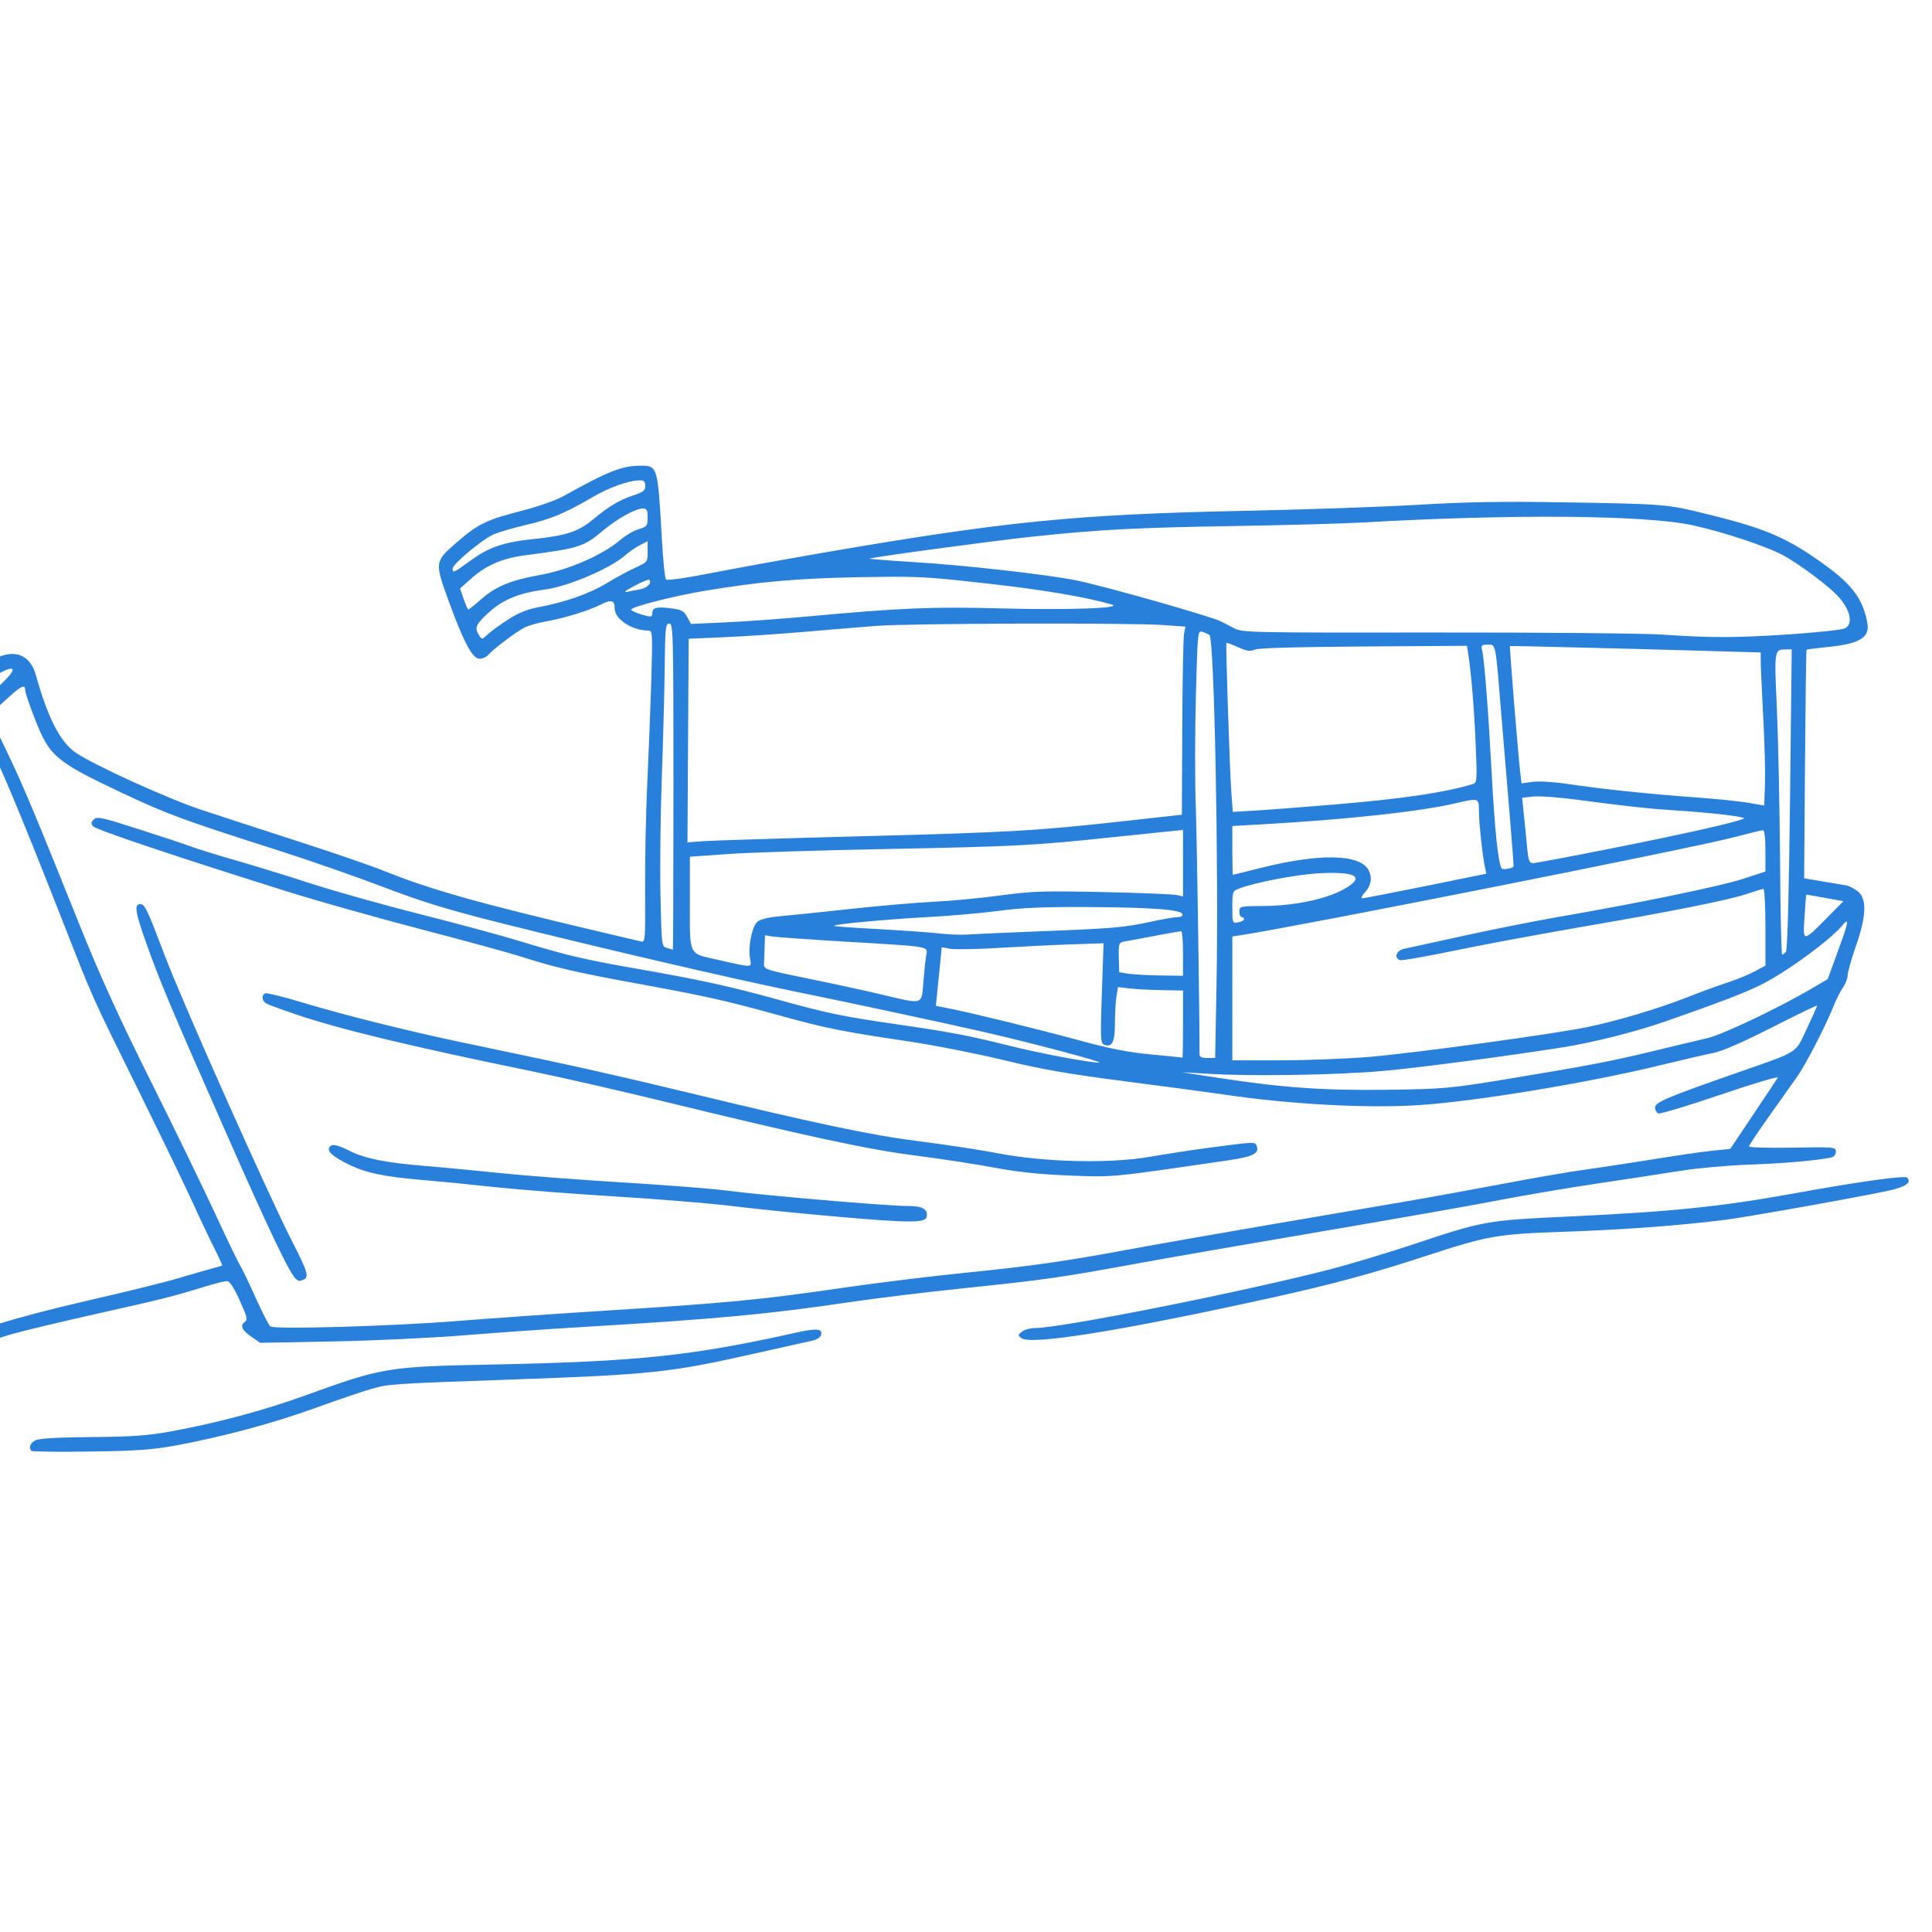 <svg version="1.2" preserveAspectRatio="xMidYMid meet" height="150" viewBox="0 0 112.5 112.5" zoomAndPan="magnify" width="150" xmlns:xlink="http://www.w3.org/1999/xlink" xmlns="http://www.w3.org/2000/svg"><defs><clipPath id="abf452b57a"><path d="M 0 27.086 L 111.656 27.086 L 111.656 84.582 L 0 84.582 Z M 0 27.086"></path></clipPath></defs><g id="2d61fd40b4"><g clip-path="url(#abf452b57a)" clip-rule="nonzero"><path d="M 37.371 27.117 C 36.215 27.117 35.504 27.395 32.785 28.902 C 32.371 29.133 31.309 29.504 30.426 29.73 C 28.32 30.27 27.859 30.492 26.598 31.582 C 25.305 32.699 25.301 32.734 26.133 35.016 C 27 37.395 27.516 38.359 27.918 38.359 C 28.094 38.359 28.32 38.262 28.422 38.141 C 28.684 37.824 30.047 36.797 30.535 36.543 C 30.766 36.426 31.348 36.262 31.836 36.176 C 32.871 35.996 34.281 35.559 35.012 35.191 C 35.605 34.891 35.793 34.953 35.793 35.434 C 35.793 36.055 36.805 36.715 37.758 36.719 C 37.996 36.719 38.004 36.859 37.922 39.691 C 37.871 41.328 37.766 44.02 37.688 45.676 C 37.609 47.328 37.555 50.078 37.566 51.781 C 37.582 54.699 37.57 54.879 37.34 54.824 C 37.203 54.793 36.078 54.527 34.836 54.234 C 27.816 52.578 25.094 51.809 22.324 50.699 C 21.574 50.398 19.297 49.613 17.266 48.961 C 15.234 48.305 12.742 47.492 11.727 47.156 C 9.77 46.508 5.449 44.543 4.41 43.828 C 3.504 43.203 2.781 41.801 2.09 39.312 C 1.758 38.121 0.855 37.766 -0.324 38.367 C -1.047 38.738 -2.082 39.695 -2.082 39.996 C -2.082 40.125 -1.621 41.199 -1.055 42.383 C 0.129 44.848 1.25 47.527 3.527 53.332 C 5.512 58.391 5.191 57.68 8.145 63.66 C 9.496 66.406 10.895 69.293 11.242 70.074 C 11.594 70.855 12.129 71.984 12.43 72.582 C 12.73 73.18 12.957 73.68 12.934 73.695 C 12.91 73.707 12.645 73.785 12.344 73.867 C 12.043 73.945 11.148 74.203 10.359 74.438 C 9.57 74.672 7.191 75.258 5.074 75.742 C 0.891 76.703 -2.023 77.605 -3.512 78.398 C -4.582 78.973 -4.828 79.246 -4.555 79.578 C -4.324 79.855 -4.305 79.855 -3.73 79.457 C -3.121 79.035 -0.883 78.137 0.68 77.688 C 1.336 77.496 3.555 76.969 5.605 76.508 C 9.441 75.652 10.078 75.492 11.906 74.926 C 12.492 74.746 13.078 74.598 13.211 74.598 C 13.371 74.598 13.602 74.941 13.953 75.711 C 14.395 76.688 14.434 76.844 14.246 76.98 C 13.961 77.188 14.098 77.473 14.672 77.863 L 15.148 78.191 L 19.352 78.113 C 21.664 78.07 25.094 77.91 26.977 77.758 C 28.855 77.605 32.023 77.383 34.016 77.266 C 41.738 76.805 44.77 76.523 49.469 75.824 C 50.938 75.605 53.953 75.238 56.172 75.008 C 60.871 74.52 61.809 74.383 66.215 73.574 C 68.023 73.242 72.949 72.387 77.16 71.672 C 81.371 70.957 85.957 70.148 87.348 69.875 C 88.738 69.605 91.293 69.172 93.023 68.914 C 94.754 68.656 96.938 68.324 97.879 68.172 C 98.816 68.023 100.57 67.863 101.773 67.82 C 103.754 67.754 105.777 67.578 106.594 67.41 C 106.793 67.367 106.902 67.246 106.902 67.066 C 106.902 66.793 106.844 66.785 104.371 66.828 C 102.98 66.852 101.844 66.82 101.844 66.758 C 101.844 66.695 102.375 65.895 103.027 64.98 C 103.68 64.062 104.418 63.023 104.664 62.672 C 105.164 61.961 106.344 59.668 106.777 58.566 C 106.93 58.184 107.172 57.699 107.32 57.492 C 107.465 57.289 107.586 56.977 107.586 56.797 C 107.586 56.621 107.801 55.859 108.062 55.109 C 108.684 53.336 108.719 52.328 108.18 51.902 C 107.98 51.746 107.688 51.594 107.531 51.562 C 107.375 51.535 106.754 51.43 106.152 51.328 L 105.055 51.145 L 105.105 44.512 C 105.133 40.863 105.172 37.859 105.195 37.836 C 105.219 37.812 105.75 37.742 106.379 37.68 C 108.246 37.5 108.875 37.137 108.742 36.32 C 108.52 34.969 107.906 34.105 106.387 32.988 C 104.141 31.34 102.914 30.801 99.438 29.945 C 97.043 29.352 96.988 29.348 90.973 29.25 C 87.516 29.191 85.359 29.227 82.562 29.395 C 80.492 29.516 75.941 29.676 72.441 29.746 C 62.633 29.949 58.477 30.363 47.762 32.215 C 45.578 32.594 42.695 33.117 41.348 33.383 C 39.922 33.664 38.852 33.812 38.781 33.742 C 38.715 33.676 38.602 32.551 38.531 31.238 C 38.312 27.238 38.277 27.117 37.371 27.117 Z M 37.266 27.969 C 37.5 27.965 37.574 28.047 37.574 28.293 C 37.574 28.562 37.453 28.656 36.875 28.848 C 36.066 29.113 35.453 29.48 34.496 30.277 C 33.695 30.945 32.938 31.195 31.145 31.379 C 29.336 31.566 28.488 31.852 27.418 32.629 C 26.398 33.367 26.359 33.383 26.359 33.109 C 26.359 32.844 28.094 31.395 28.754 31.113 C 29.055 30.984 29.883 30.742 30.598 30.574 C 32.051 30.238 32.906 29.883 34.461 28.973 C 35.473 28.379 36.609 27.973 37.266 27.969 Z M 37.43 29.609 C 37.664 29.609 37.711 29.695 37.711 30.133 C 37.711 30.621 37.676 30.668 37.191 30.812 C 36.906 30.898 36.43 31.176 36.129 31.434 C 35.086 32.328 33.066 33.203 31.371 33.496 C 29.781 33.773 28.863 34.152 28.047 34.871 C 27.66 35.211 27.309 35.488 27.273 35.488 C 27.234 35.488 27.113 35.211 26.996 34.875 L 26.789 34.266 L 27.43 33.695 C 28.297 32.922 29.238 32.512 30.535 32.34 C 33.793 31.914 33.973 31.855 35.184 30.84 C 35.961 30.191 37.023 29.609 37.43 29.609 Z M 91.211 30.094 C 94.559 30.125 97.176 30.285 98.543 30.582 C 100.34 30.969 102.965 31.844 103.887 32.363 C 104.855 32.91 106.434 34.09 106.996 34.684 C 107.734 35.465 107.934 36.324 107.438 36.586 C 107.281 36.672 105.852 36.824 104.258 36.934 C 101.043 37.145 99.699 37.148 96.785 36.953 C 95.691 36.879 89.754 36.824 83.586 36.832 C 72.805 36.844 72.355 36.836 71.871 36.586 C 71.594 36.441 71.258 36.266 71.121 36.195 C 70.512 35.887 64.328 34.129 62.652 33.793 C 60.957 33.449 56.09 32.902 53.168 32.727 C 51.703 32.637 50.566 32.547 50.637 32.527 C 51.027 32.41 57.844 31.492 60.066 31.254 C 64.039 30.832 66.164 30.723 71.965 30.629 C 74.898 30.582 78.281 30.484 79.484 30.418 C 83.777 30.172 87.859 30.066 91.211 30.094 Z M 37.711 31.516 L 37.711 32.125 C 37.711 32.727 37.703 32.734 36.977 33.066 C 36.574 33.25 35.824 33.656 35.305 33.973 C 34.301 34.578 32.891 35.07 31.379 35.352 C 30.73 35.469 30.199 35.684 29.602 36.066 C 29.137 36.363 28.598 36.754 28.406 36.934 C 28.066 37.25 28.059 37.254 27.895 36.988 C 27.617 36.543 27.695 36.363 28.488 35.641 C 29.289 34.91 30.246 34.523 31.754 34.324 C 33.074 34.148 35.508 33.113 36.371 32.363 C 36.617 32.148 37.02 31.867 37.266 31.742 Z M 52.113 33.586 C 53.844 33.582 54.762 33.672 57.469 33.977 C 60.77 34.348 63.117 34.742 64.715 35.195 C 65.492 35.414 62.277 35.531 58.246 35.426 C 54.234 35.324 52.434 35.398 47.008 35.898 C 45.465 36.039 43.312 36.195 42.223 36.242 L 40.238 36.332 L 40.012 35.922 C 39.816 35.566 39.684 35.496 39.031 35.418 C 38.23 35.316 37.984 35.383 37.984 35.699 C 37.984 35.809 37.938 35.898 37.879 35.898 C 37.598 35.895 36.75 35.598 36.75 35.5 C 36.75 35.336 39.199 34.711 41.062 34.398 C 44.277 33.867 46.406 33.68 50.016 33.609 C 50.871 33.594 51.535 33.586 52.113 33.582 Z M 37.809 33.762 C 37.973 33.926 37.707 34.223 37.328 34.301 C 37.102 34.344 36.746 34.418 36.527 34.461 C 36.27 34.516 36.406 34.398 36.938 34.117 C 37.375 33.883 37.77 33.723 37.809 33.762 Z M 38.973 36.309 C 39.199 36.309 39.215 36.852 39.215 45.812 C 39.215 51.039 39.199 55.309 39.18 55.301 C 39.16 55.293 39.004 55.25 38.836 55.199 C 38.527 55.113 38.523 55.082 38.461 52.172 C 38.422 50.555 38.457 47.539 38.531 45.469 C 38.605 43.402 38.684 40.496 38.703 39.008 C 38.73 36.543 38.754 36.309 38.973 36.309 Z M 59.371 36.312 C 63.074 36.301 66.781 36.328 67.773 36.398 L 69.027 36.488 L 68.945 36.922 C 68.902 37.16 68.855 39.625 68.844 42.398 L 68.82 47.441 L 65.469 47.812 C 60.34 48.383 58.789 48.469 50.016 48.699 C 45.543 48.816 41.465 48.945 40.957 48.98 L 40.031 49.051 L 40.066 43.125 L 40.102 37.195 L 42.152 37.105 C 43.281 37.059 45.344 36.918 46.734 36.801 C 48.125 36.68 50.051 36.523 51.012 36.445 C 51.977 36.371 55.672 36.324 59.371 36.312 Z M 69.934 36.777 C 69.961 36.777 69.996 36.785 70.031 36.797 C 70.191 36.848 70.371 36.93 70.43 36.984 C 70.707 37.242 70.969 50.438 70.836 57.469 L 70.758 61.605 L 70.301 61.605 C 69.957 61.605 69.844 61.547 69.848 61.367 C 69.859 59.645 69.699 48.863 69.629 46.906 C 69.574 45.477 69.582 42.598 69.637 40.508 C 69.727 37.188 69.738 36.77 69.934 36.777 Z M 71.414 37.434 C 71.43 37.414 71.738 37.527 72.098 37.688 C 72.609 37.914 72.812 37.945 73.039 37.832 C 73.23 37.734 75.43 37.672 79.375 37.645 L 85.422 37.605 L 85.496 38.086 C 85.668 39.156 85.844 41.285 85.93 43.367 C 86.016 45.461 86.008 45.578 85.762 45.656 C 84.172 46.141 81.77 46.5 77.914 46.828 C 76.219 46.973 74.148 47.133 73.312 47.184 L 71.785 47.277 L 71.699 46.133 C 71.609 44.922 71.363 37.496 71.414 37.434 Z M 86.633 37.539 C 87.113 37.539 87.074 37.344 87.418 41.574 C 87.539 43.078 87.758 45.688 87.902 47.375 C 88.047 49.062 88.148 50.457 88.133 50.469 C 87.992 50.586 87.496 50.656 87.441 50.57 C 87.238 50.238 87.043 48.406 86.867 45.129 C 86.664 41.363 86.434 38.398 86.301 37.848 C 86.234 37.578 86.277 37.539 86.633 37.539 Z M 87.926 37.621 C 87.973 37.602 93.883 37.746 98.867 37.887 L 102.527 37.992 L 102.527 38.52 C 102.527 38.809 102.594 40.258 102.672 41.742 C 102.754 43.23 102.797 45 102.773 45.676 L 102.73 46.906 L 101.773 46.742 C 101.25 46.652 99.863 46.512 98.699 46.43 C 96.09 46.242 93.211 45.941 91.328 45.656 C 90.516 45.531 89.625 45.477 89.25 45.527 L 88.598 45.613 L 88.527 45.031 C 88.395 43.863 87.887 37.637 87.926 37.621 Z M 104.332 37.812 L 104.234 46.531 C 104.172 51.996 104.082 55.312 103.996 55.418 C 103.922 55.512 103.82 55.59 103.773 55.59 C 103.727 55.59 103.672 53.113 103.652 50.086 C 103.629 47.059 103.547 43.113 103.469 41.316 C 103.309 37.793 103.309 37.82 104.012 37.816 Z M 0.504 38.961 C 0.84 38.863 0.812 39.074 0.367 39.535 C 0.109 39.805 -0.328 40.207 -0.605 40.426 C -1.098 40.82 -1.109 40.82 -1.199 40.539 C -1.312 40.176 -0.801 39.609 0.043 39.16 C 0.234 39.059 0.391 38.992 0.504 38.961 Z M 1.422 40.012 C 1.457 40.047 1.473 40.121 1.473 40.223 C 1.473 40.34 1.727 41.086 2.043 41.891 C 2.887 44.051 3.238 44.348 7.176 46.203 C 9.707 47.398 10.715 47.77 16.172 49.508 C 17.977 50.086 20.746 51.051 22.324 51.652 C 24.594 52.52 26.043 52.965 29.23 53.766 C 34.746 55.152 42.641 56.992 46.188 57.715 C 49.676 58.426 54.852 59.535 57.332 60.102 C 59.945 60.695 64.352 61.867 64.012 61.875 C 63.453 61.887 60.551 61.336 58.672 60.867 C 56.426 60.305 55.238 60.078 52.113 59.629 C 49.031 59.184 48.094 58.984 45.23 58.188 C 42.555 57.445 40.703 57.039 37.113 56.414 C 34.074 55.887 32.98 55.629 30.395 54.84 C 29.27 54.492 26.621 53.777 24.516 53.246 C 22.41 52.715 19.578 51.922 18.223 51.484 C 16.867 51.043 14.879 50.43 13.801 50.121 C 12.719 49.812 11.52 49.441 11.133 49.297 C 10.746 49.152 9.355 48.691 8.047 48.273 C 5.934 47.594 5.641 47.531 5.461 47.715 C 5.297 47.875 5.289 47.961 5.422 48.117 C 5.582 48.312 10.414 49.934 16.719 51.91 C 18.449 52.453 21.949 53.441 24.496 54.105 C 27.043 54.77 29.688 55.492 30.375 55.715 C 32.344 56.344 33.57 56.629 37.23 57.297 C 41.215 58.027 42.117 58.23 45.434 59.141 C 48.152 59.891 48.957 60.051 52.957 60.648 C 54.461 60.875 56.953 61.367 58.496 61.742 C 60.684 62.273 62.242 62.543 65.605 62.977 C 67.973 63.281 70.512 63.621 71.242 63.73 C 75.027 64.297 79.543 64.547 82.562 64.355 C 85.836 64.152 92.543 63.043 96.715 62.02 C 97.918 61.727 99.273 61.41 99.723 61.324 C 100.273 61.219 101.418 60.723 103.176 59.828 C 104.625 59.09 105.809 58.52 105.809 58.562 C 105.809 58.602 105.539 59.207 105.207 59.91 C 104.504 61.387 104.832 61.18 101.09 62.488 C 97.031 63.906 96.375 64.188 96.375 64.492 C 96.375 64.641 96.461 64.793 96.57 64.836 C 96.676 64.875 98.309 64.383 100.195 63.742 C 102.086 63.098 103.582 62.652 103.523 62.75 C 103.465 62.844 102.816 63.82 102.082 64.914 L 100.75 66.902 L 99.758 67 C 99.211 67.055 97.688 67.273 96.375 67.488 C 95.059 67.703 93.242 67.977 92.34 68.102 C 91.438 68.223 89.281 68.594 87.555 68.926 C 85.824 69.254 83.145 69.742 81.605 70.004 C 80.062 70.27 76.434 70.891 73.535 71.383 C 70.641 71.879 67.133 72.496 65.742 72.754 C 62.023 73.445 60.059 73.727 56.168 74.117 C 54.25 74.312 51.238 74.68 49.469 74.934 C 44.164 75.707 42.578 75.859 34.383 76.375 C 31.992 76.527 28.453 76.777 26.52 76.93 C 22.734 77.227 15.996 77.422 15.742 77.238 C 15.656 77.176 15.27 76.418 14.879 75.555 C 14.492 74.688 14.086 73.848 13.977 73.68 C 13.871 73.516 13.195 72.113 12.48 70.566 C 11.762 69.016 10.078 65.555 8.734 62.867 C 7.027 59.453 5.84 56.852 4.781 54.223 C 2.004 47.301 1.328 45.688 0.348 43.656 L -0.629 41.637 L 0.32 40.766 C 1.016 40.125 1.316 39.906 1.422 40.012 Z M 89.254 46.383 C 89.598 46.344 90.738 46.422 91.793 46.562 C 94.672 46.945 96.039 47.094 97.398 47.18 C 99.57 47.312 101.73 47.566 101.547 47.664 C 101.168 47.863 98.23 48.527 93.973 49.375 C 91.543 49.859 89.434 50.258 89.285 50.258 C 89.047 50.258 89 50.137 88.922 49.332 C 88.875 48.824 88.793 47.973 88.734 47.434 L 88.633 46.457 Z M 85.945 46.594 C 86.113 46.648 86.117 46.836 86.117 47.215 C 86.121 47.895 86.316 49.762 86.461 50.461 L 86.547 50.875 L 83.016 51.594 C 81.074 51.988 79.41 52.309 79.32 52.309 C 79.23 52.309 79.309 52.145 79.492 51.945 C 79.848 51.562 79.918 51.094 79.688 50.66 C 79.184 49.723 76.824 49.68 73.398 50.543 C 72.535 50.762 71.812 50.941 71.793 50.941 C 71.773 50.941 71.758 50.301 71.758 49.52 L 71.758 48.098 L 73.434 48.004 C 78.383 47.727 82.734 47.254 84.766 46.773 C 85.438 46.617 85.773 46.539 85.945 46.594 Z M 68.887 48.328 L 68.887 52.203 L 68.512 52.117 C 68.305 52.07 66.383 51.992 64.238 51.945 C 60.754 51.871 60.117 51.891 58.223 52.145 C 57.055 52.301 55.301 52.469 54.324 52.512 C 53.348 52.559 51.191 52.746 49.539 52.926 C 47.883 53.105 46.047 53.297 45.461 53.348 C 44.785 53.406 44.289 53.523 44.109 53.668 C 43.789 53.93 43.547 55.129 43.676 55.828 C 43.773 56.359 43.863 56.359 41.859 55.902 C 40.031 55.484 40.172 55.781 40.172 52.312 L 40.172 49.887 L 42.395 49.73 C 43.613 49.641 47.844 49.508 51.793 49.434 C 59.059 49.293 60.285 49.23 64.715 48.758 C 66.07 48.613 67.562 48.461 68.031 48.414 Z M 102.656 48.344 C 102.746 48.344 102.801 48.797 102.801 49.547 L 102.801 50.75 L 101.469 51.184 C 100.137 51.613 95.363 52.598 90.699 53.402 C 89.344 53.637 86.883 54.125 85.227 54.492 C 83.574 54.855 82.02 55.195 81.777 55.246 C 81.312 55.34 81.148 55.762 81.516 55.906 C 81.621 55.945 83.02 55.703 84.629 55.367 C 86.238 55.031 89.492 54.426 91.859 54.016 C 97.332 53.078 100.734 52.398 101.762 52.039 C 102.207 51.887 102.621 51.762 102.684 51.762 C 102.75 51.762 102.801 52.766 102.801 53.996 L 102.801 56.23 L 102.152 56.578 C 101.793 56.766 101.07 57.062 100.543 57.23 C 100.016 57.402 98.984 57.777 98.25 58.07 C 96.594 58.723 94.117 59.465 92.406 59.812 C 90.414 60.219 82.508 61.301 79.828 61.535 C 78.512 61.648 76.156 61.742 74.598 61.742 L 71.758 61.742 L 71.758 54.531 L 72.273 54.453 C 75.73 53.922 98.629 49.375 100.98 48.75 C 101.824 48.527 102.578 48.344 102.656 48.344 Z M 78.156 50.848 C 79.172 50.934 79.199 51.262 78.199 51.809 C 77.18 52.363 75.344 52.742 73.641 52.754 C 72.195 52.766 72.168 52.77 72.168 53.082 C 72.168 53.258 72.23 53.402 72.305 53.402 C 72.383 53.402 72.441 53.457 72.441 53.523 C 72.441 53.59 72.289 53.672 72.102 53.707 C 71.762 53.773 71.758 53.762 71.758 52.832 C 71.758 51.93 71.773 51.883 72.137 51.746 C 73.066 51.383 75.508 50.918 76.82 50.852 C 77.371 50.82 77.82 50.82 78.156 50.852 Z M 105.18 52.094 C 105.188 52.09 105.676 52.176 106.266 52.281 L 107.34 52.477 L 106.402 53.43 C 104.969 54.883 104.973 54.883 105.078 53.371 C 105.125 52.672 105.168 52.098 105.18 52.094 Z M 8.168 52.648 C 7.812 52.648 7.871 53.082 8.449 54.727 C 9.27 57.055 9.859 58.461 13.023 65.641 C 15.695 71.715 16.914 74.262 17.254 74.492 C 17.438 74.617 17.406 74.613 17.664 74.516 C 18.016 74.379 17.926 74.07 17.004 72.273 C 15.645 69.625 10.641 58.398 9.629 55.727 C 8.57 52.941 8.434 52.648 8.168 52.648 Z M 63.348 52.816 C 67.098 52.84 68.766 52.965 68.852 53.23 C 68.887 53.336 68.785 53.402 68.586 53.402 C 68.406 53.402 67.707 53.52 67.035 53.668 C 65.438 54.012 64.848 54.062 60.613 54.227 C 58.66 54.305 56.75 54.387 56.375 54.418 C 56 54.445 55.23 54.418 54.664 54.352 C 54.102 54.289 52.512 54.176 51.133 54.102 C 49.754 54.027 48.598 53.945 48.57 53.914 C 48.477 53.824 51.609 53.531 54.117 53.395 C 55.434 53.324 57.281 53.16 58.223 53.031 C 59.5 52.859 60.793 52.805 63.348 52.816 Z M 107.496 53.672 C 107.648 53.594 107.5 54.078 107 55.445 L 106.426 57.016 L 105.535 57.539 C 103.59 58.684 100.328 60.238 99.426 60.449 C 98.914 60.566 97.508 60.906 96.305 61.195 C 93.809 61.801 92.48 62.055 87.691 62.844 C 84.457 63.375 84.086 63.41 80.852 63.457 C 77.117 63.508 74.742 63.344 71.008 62.773 L 68.82 62.438 L 70.527 62.535 C 73.07 62.68 77.945 62.594 80.547 62.359 C 82.648 62.172 87.863 61.484 91.039 60.98 C 92.742 60.711 95.297 60.066 96.922 59.496 C 101.363 57.941 102.363 57.527 103.691 56.688 C 105.184 55.742 106.715 54.551 107.246 53.922 C 107.363 53.781 107.445 53.695 107.496 53.672 Z M 68.785 54.223 C 68.84 54.223 68.887 54.805 68.887 55.52 L 68.887 56.82 L 67.555 56.801 C 66.82 56.789 65.984 56.742 65.695 56.699 L 65.172 56.613 L 65.148 55.754 C 65.129 54.992 65.16 54.887 65.398 54.84 C 67.262 54.484 68.703 54.223 68.785 54.223 Z M 44.547 54.461 L 45.008 54.535 C 45.262 54.574 47.184 54.711 49.281 54.836 C 54.27 55.129 54.027 55.09 53.934 55.633 C 53.891 55.871 53.816 56.574 53.766 57.195 C 53.656 58.543 53.816 58.5 51.246 57.891 C 50.309 57.668 48.398 57.254 47.008 56.973 C 44.648 56.492 44.48 56.438 44.488 56.16 C 44.492 55.996 44.508 55.547 44.523 55.16 Z M 64.262 54.926 L 64.16 57.832 C 64.07 60.539 64.082 60.75 64.305 60.836 C 64.758 61.008 64.922 60.68 64.922 59.574 C 64.922 59 64.965 58.293 65.012 58.004 L 65.098 57.477 L 65.797 57.559 C 66.18 57.602 67.031 57.648 67.691 57.656 L 68.887 57.68 L 68.887 59.641 C 68.887 60.723 68.871 61.598 68.852 61.586 C 68.836 61.574 68.02 61.492 67.043 61.402 C 65.738 61.281 64.645 61.07 62.938 60.605 C 60.461 59.934 56.625 58.988 55.301 58.73 L 54.496 58.57 L 54.574 57.797 C 54.617 57.375 54.695 56.605 54.746 56.094 L 54.836 55.16 L 55.355 55.25 C 55.645 55.297 56.945 55.273 58.246 55.191 C 59.547 55.113 61.434 55.02 62.438 54.988 Z M 15.453 57.84 C 15.203 57.938 15.246 58.293 15.523 58.441 C 15.652 58.512 16.406 58.789 17.195 59.055 C 19.766 59.93 23.84 60.914 30.871 62.359 C 32.562 62.707 35.949 63.477 38.395 64.074 C 47.039 66.18 50.512 66.93 53.289 67.285 C 54.762 67.473 56.828 67.789 57.879 67.988 C 59.156 68.23 60.52 68.379 61.98 68.438 C 64.922 68.555 64.41 68.602 71.539 67.562 C 72.949 67.359 73.34 67.164 73.18 66.742 C 73.074 66.473 73.152 66.469 70.25 66.852 C 69.383 66.969 67.906 67.195 66.969 67.359 C 64.633 67.766 60.848 67.68 58.109 67.156 C 57.105 66.961 55.043 66.648 53.527 66.457 C 50.645 66.09 47.633 65.453 39.625 63.516 C 37.18 62.922 33.703 62.129 31.898 61.75 C 30.094 61.367 27.723 60.867 26.633 60.641 C 23.664 60.012 19.98 59.09 17.676 58.395 C 16.547 58.055 15.547 57.805 15.453 57.84 Z M 19.539 66.688 C 19.355 66.656 19.246 66.699 19.176 66.809 C 19.035 67.035 19.371 67.34 20.25 67.781 C 21.254 68.289 22.352 68.523 24.648 68.715 C 25.629 68.797 27.535 68.984 28.891 69.133 C 30.242 69.277 33.383 69.52 35.863 69.672 C 38.344 69.824 41.391 70.074 42.633 70.227 C 43.871 70.383 46.551 70.656 48.582 70.832 C 52.953 71.215 53.891 71.219 53.957 70.863 C 54.047 70.398 53.727 70.223 52.789 70.223 C 51.664 70.223 44.41 69.602 42.355 69.332 C 41.496 69.219 38.762 69.004 36.277 68.855 C 33.793 68.703 30.59 68.461 29.164 68.312 C 27.734 68.164 25.734 67.973 24.719 67.891 C 22.445 67.703 21.227 67.457 20.344 67.008 C 19.977 66.824 19.719 66.719 19.535 66.688 Z M 110.883 68.543 C 110.227 68.535 107.762 68.895 104.578 69.473 C 100.207 70.266 97.395 70.555 91.383 70.836 C 86.543 71.062 86.418 71.082 82.25 72.473 C 80.762 72.965 78.609 73.613 77.465 73.91 C 72.41 75.219 61.793 77.332 60.266 77.332 C 59.996 77.332 59.656 77.426 59.512 77.539 C 59.266 77.727 59.266 77.754 59.473 77.918 C 60.02 78.348 65.41 77.473 74.152 75.543 C 77.594 74.781 79.883 74.164 82.973 73.152 C 86.707 71.934 87.117 71.863 91.246 71.719 C 94.617 71.602 97.895 71.355 100.477 71.027 C 101.84 70.852 108.574 69.648 110.023 69.32 C 110.992 69.102 111.332 68.852 111.047 68.57 C 111.031 68.551 110.977 68.543 110.883 68.543 Z M 47.391 77.426 C 47.148 77.438 46.797 77.5 46.312 77.609 C 40.289 78.953 37.094 79.289 28.617 79.457 C 22.555 79.578 22.281 79.625 17.746 81.266 C 15.344 82.137 12.562 82.879 9.883 83.363 C 8.57 83.598 7.648 83.664 5.301 83.68 C 3.262 83.699 2.266 83.758 2.051 83.875 C 1.754 84.039 1.656 84.309 1.832 84.484 C 1.879 84.531 3.402 84.551 5.215 84.523 C 7.859 84.488 8.84 84.422 10.156 84.184 C 12.852 83.695 15.891 82.883 18.359 81.988 C 19.637 81.523 21.113 81.02 21.641 80.871 C 22.645 80.586 22.758 80.578 29.641 80.336 C 37.977 80.039 38.988 79.93 43.93 78.82 C 45.586 78.445 47.113 78.105 47.328 78.059 C 47.539 78.016 47.75 77.891 47.789 77.781 C 47.891 77.52 47.793 77.406 47.391 77.426 Z M 47.391 77.426" style="stroke:none;fill-rule:nonzero;fill:#2880da;fill-opacity:1;"></path></g></g></svg>